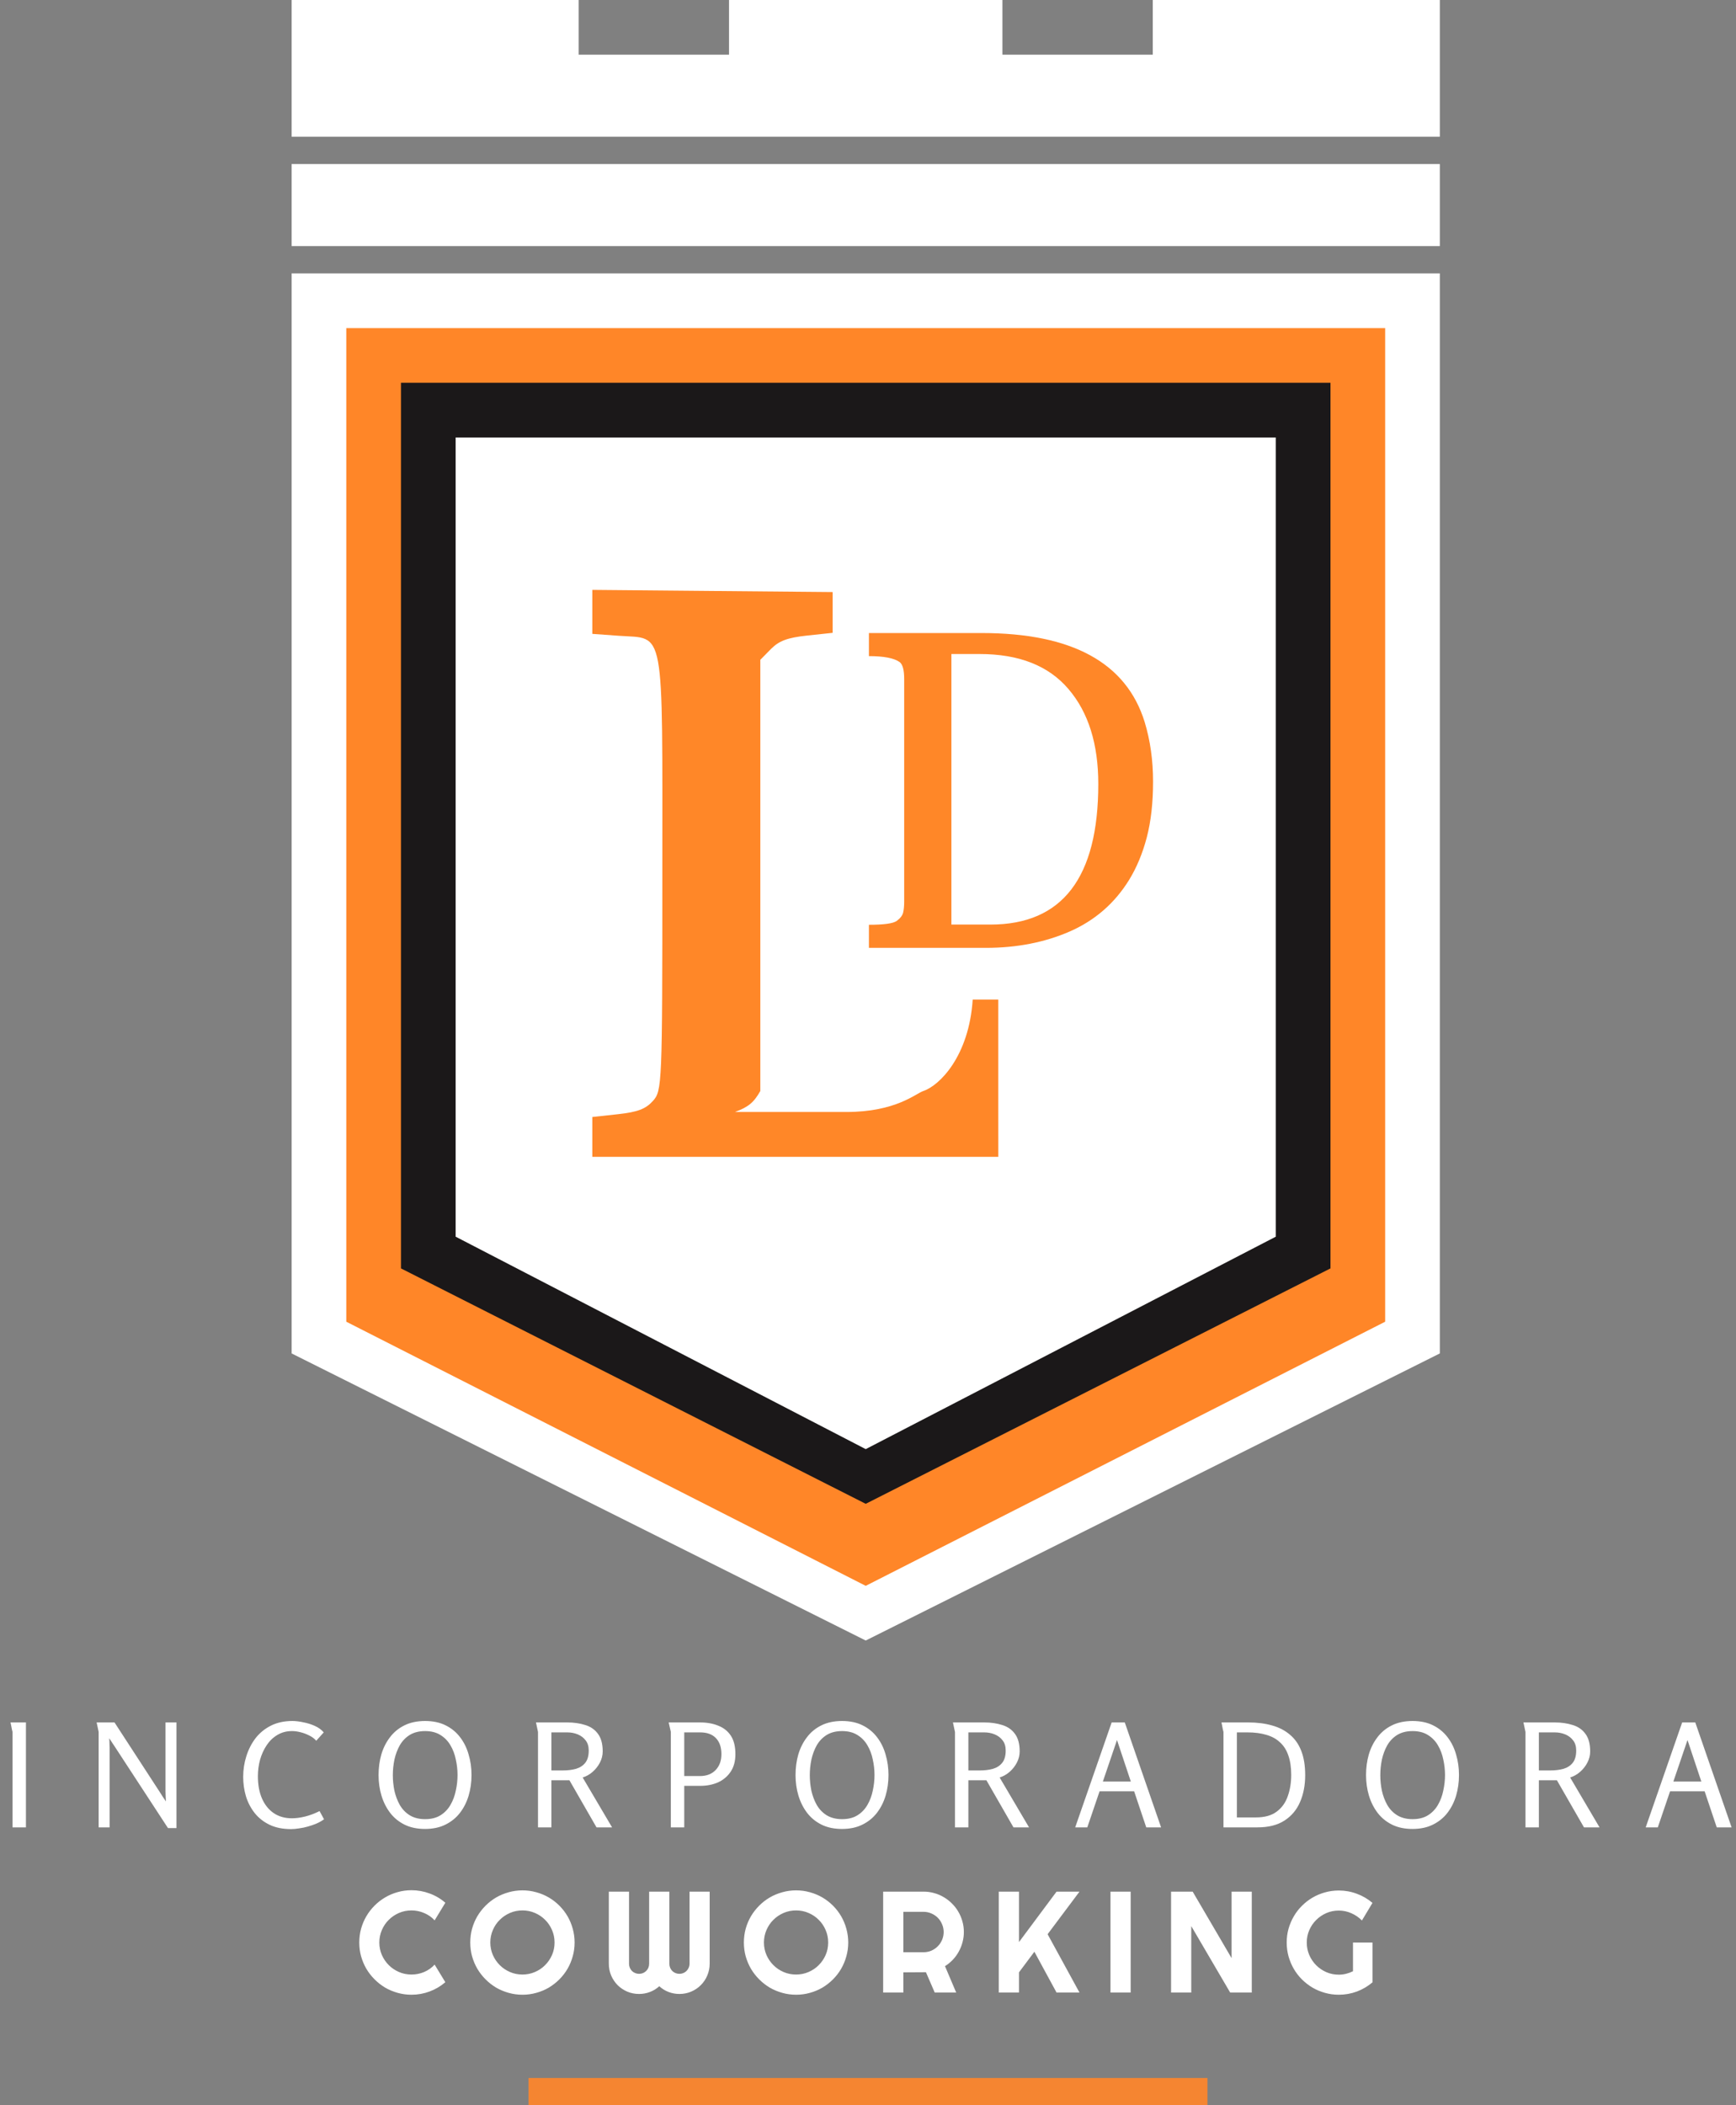 <svg width="381" height="462" viewBox="0 0 381 462" fill="none" xmlns="http://www.w3.org/2000/svg">
<rect x="0" y="0" width="381" height="462" fill="#808080" stroke="none"/>
<path d="M97.737 434.979C96.707 435.864 95.554 436.544 94.278 437.017C93.001 437.491 91.678 437.728 90.309 437.728C89.258 437.728 88.244 437.589 87.266 437.311C86.299 437.043 85.387 436.662 84.533 436.168C83.689 435.663 82.916 435.061 82.216 434.361C81.516 433.661 80.914 432.889 80.409 432.044C79.915 431.19 79.529 430.279 79.251 429.311C78.983 428.333 78.849 427.319 78.849 426.268C78.849 425.218 78.983 424.204 79.251 423.226C79.529 422.248 79.915 421.337 80.409 420.492C80.914 419.638 81.516 418.861 82.216 418.16C82.916 417.46 83.689 416.863 84.533 416.369C85.387 415.864 86.299 415.478 87.266 415.211C88.244 414.933 89.258 414.794 90.309 414.794C91.678 414.794 93.001 415.031 94.278 415.504C95.554 415.967 96.707 416.647 97.737 417.543L95.39 421.404C94.741 420.704 93.974 420.168 93.089 419.798C92.203 419.417 91.276 419.226 90.309 419.226C89.331 419.226 88.414 419.411 87.56 419.782C86.705 420.153 85.959 420.657 85.32 421.296C84.682 421.924 84.177 422.67 83.807 423.535C83.436 424.389 83.251 425.301 83.251 426.268C83.251 427.236 83.436 428.147 83.807 429.002C84.177 429.846 84.682 430.588 85.32 431.226C85.959 431.864 86.705 432.369 87.56 432.739C88.414 433.11 89.331 433.295 90.309 433.295C91.276 433.295 92.203 433.11 93.089 432.739C93.974 432.358 94.741 431.818 95.39 431.118L97.737 434.979ZM126.11 426.268C126.11 427.319 125.971 428.333 125.693 429.311C125.426 430.279 125.045 431.19 124.551 432.044C124.056 432.889 123.459 433.661 122.759 434.361C122.059 435.061 121.287 435.663 120.443 436.168C119.598 436.662 118.687 437.043 117.709 437.311C116.731 437.589 115.717 437.728 114.667 437.728C113.616 437.728 112.602 437.589 111.624 437.311C110.656 437.043 109.745 436.662 108.891 436.168C108.046 435.663 107.274 435.061 106.574 434.361C105.874 433.661 105.272 432.889 104.767 432.044C104.273 431.19 103.887 430.279 103.609 429.311C103.341 428.333 103.207 427.319 103.207 426.268C103.207 425.218 103.341 424.204 103.609 423.226C103.887 422.248 104.273 421.337 104.767 420.492C105.272 419.648 105.874 418.876 106.574 418.176C107.274 417.476 108.046 416.879 108.891 416.384C109.745 415.89 110.656 415.509 111.624 415.242C112.602 414.964 113.616 414.825 114.667 414.825C115.717 414.825 116.731 414.964 117.709 415.242C118.687 415.509 119.598 415.89 120.443 416.384C121.287 416.879 122.059 417.476 122.759 418.176C123.459 418.876 124.056 419.648 124.551 420.492C125.045 421.337 125.426 422.248 125.693 423.226C125.971 424.204 126.11 425.218 126.11 426.268ZM121.709 426.268C121.709 425.301 121.524 424.389 121.153 423.535C120.782 422.67 120.278 421.924 119.639 421.296C119.011 420.657 118.265 420.153 117.4 419.782C116.546 419.411 115.634 419.226 114.667 419.226C113.688 419.226 112.772 419.411 111.918 419.782C111.063 420.153 110.317 420.657 109.678 421.296C109.04 421.924 108.535 422.67 108.165 423.535C107.794 424.389 107.609 425.301 107.609 426.268C107.609 427.236 107.794 428.147 108.165 429.002C108.535 429.846 109.04 430.588 109.678 431.226C110.317 431.864 111.063 432.369 111.918 432.739C112.772 433.11 113.688 433.295 114.667 433.295C115.634 433.295 116.546 433.11 117.4 432.739C118.265 432.369 119.011 431.864 119.639 431.226C120.278 430.588 120.782 429.846 121.153 429.002C121.524 428.147 121.709 427.236 121.709 426.268ZM155.75 430.917C155.75 431.833 155.575 432.698 155.225 433.512C154.885 434.315 154.412 435.02 153.804 435.627C153.207 436.225 152.502 436.698 151.688 437.048C150.885 437.388 150.026 437.558 149.109 437.558C148.286 437.558 147.493 437.414 146.731 437.125C145.979 436.837 145.3 436.415 144.692 435.859C144.085 436.415 143.4 436.837 142.638 437.125C141.876 437.414 141.084 437.558 140.26 437.558C139.344 437.558 138.479 437.388 137.665 437.048C136.862 436.698 136.157 436.225 135.55 435.627C134.952 435.02 134.479 434.315 134.129 433.512C133.789 432.698 133.619 431.833 133.619 430.917V415.103H138.052V430.917C138.052 431.226 138.108 431.519 138.221 431.797C138.335 432.065 138.489 432.302 138.685 432.508C138.891 432.703 139.127 432.858 139.395 432.971C139.663 433.084 139.951 433.141 140.26 433.141C140.569 433.141 140.857 433.084 141.125 432.971C141.393 432.858 141.624 432.703 141.82 432.508C142.026 432.302 142.185 432.065 142.299 431.797C142.412 431.519 142.468 431.226 142.468 430.917V415.103H146.901V430.917C146.901 431.226 146.957 431.519 147.071 431.797C147.184 432.065 147.338 432.302 147.534 432.508C147.74 432.703 147.977 432.858 148.244 432.971C148.512 433.084 148.8 433.141 149.109 433.141C149.418 433.141 149.706 433.084 149.974 432.971C150.242 432.858 150.473 432.703 150.669 432.508C150.875 432.302 151.035 432.065 151.148 431.797C151.271 431.519 151.333 431.226 151.333 430.917V415.103H155.75V430.917ZM186.162 426.268C186.162 427.319 186.023 428.333 185.745 429.311C185.477 430.279 185.096 431.19 184.602 432.044C184.108 432.889 183.511 433.661 182.811 434.361C182.111 435.061 181.338 435.663 180.494 436.168C179.65 436.662 178.739 437.043 177.761 437.311C176.782 437.589 175.768 437.728 174.718 437.728C173.668 437.728 172.654 437.589 171.676 437.311C170.708 437.043 169.797 436.662 168.942 436.168C168.098 435.663 167.326 435.061 166.626 434.361C165.925 433.661 165.323 432.889 164.819 432.044C164.324 431.19 163.938 430.279 163.66 429.311C163.393 428.333 163.259 427.319 163.259 426.268C163.259 425.218 163.393 424.204 163.66 423.226C163.938 422.248 164.324 421.337 164.819 420.492C165.323 419.648 165.925 418.876 166.626 418.176C167.326 417.476 168.098 416.879 168.942 416.384C169.797 415.89 170.708 415.509 171.676 415.242C172.654 414.964 173.668 414.825 174.718 414.825C175.768 414.825 176.782 414.964 177.761 415.242C178.739 415.509 179.65 415.89 180.494 416.384C181.338 416.879 182.111 417.476 182.811 418.176C183.511 418.876 184.108 419.648 184.602 420.492C185.096 421.337 185.477 422.248 185.745 423.226C186.023 424.204 186.162 425.218 186.162 426.268ZM181.76 426.268C181.76 425.301 181.575 424.389 181.205 423.535C180.834 422.67 180.329 421.924 179.691 421.296C179.063 420.657 178.317 420.153 177.452 419.782C176.597 419.411 175.686 419.226 174.718 419.226C173.74 419.226 172.824 419.411 171.969 419.782C171.115 420.153 170.368 420.657 169.73 421.296C169.091 421.924 168.587 422.67 168.216 423.535C167.846 424.389 167.66 425.301 167.66 426.268C167.66 427.236 167.846 428.147 168.216 429.002C168.587 429.846 169.091 430.588 169.73 431.226C170.368 431.864 171.115 432.369 171.969 432.739C172.824 433.11 173.74 433.295 174.718 433.295C175.686 433.295 176.597 433.11 177.452 432.739C178.317 432.369 179.063 431.864 179.691 431.226C180.329 430.588 180.834 429.846 181.205 429.002C181.575 428.147 181.76 427.236 181.76 426.268ZM198.258 419.535V428.4H202.69C203.297 428.4 203.869 428.286 204.404 428.06C204.94 427.823 205.408 427.504 205.81 427.102C206.211 426.701 206.525 426.232 206.752 425.697C206.988 425.151 207.107 424.575 207.107 423.967C207.107 423.36 206.988 422.788 206.752 422.253C206.525 421.707 206.211 421.234 205.81 420.832C205.408 420.431 204.94 420.117 204.404 419.89C203.869 419.653 203.297 419.535 202.69 419.535H198.258ZM198.258 437.249H193.825V415.103H202.69C203.503 415.103 204.286 415.211 205.037 415.427C205.789 415.633 206.489 415.931 207.138 416.323C207.797 416.704 208.394 417.167 208.929 417.713C209.475 418.248 209.938 418.845 210.319 419.504C210.71 420.163 211.009 420.868 211.215 421.62C211.431 422.371 211.539 423.154 211.539 423.967C211.539 424.729 211.441 425.471 211.246 426.191C211.06 426.912 210.788 427.597 210.427 428.245C210.077 428.894 209.645 429.491 209.13 430.037C208.615 430.582 208.039 431.056 207.4 431.458L209.856 437.249H205.145L203.215 432.786L198.258 432.817V437.249ZM223.635 437.249H219.202V415.103H223.635V426.176L231.882 415.103H236.916L229.92 424.446L236.916 437.249H231.882L227.017 428.292L223.635 432.817V437.249ZM248.147 437.249H243.715V415.103H248.147V437.249ZM274.729 437.249H269.988L261.447 422.67V437.249H257.015V415.103H261.756L270.297 429.697V415.103H274.729V437.249ZM301.218 435.01C300.188 435.885 299.04 436.559 297.774 437.033C296.508 437.496 295.19 437.728 293.82 437.728C292.77 437.728 291.756 437.589 290.778 437.311C289.81 437.043 288.904 436.662 288.06 436.168C287.216 435.663 286.443 435.066 285.743 434.376C285.043 433.676 284.446 432.904 283.952 432.06C283.458 431.205 283.072 430.289 282.794 429.311C282.526 428.333 282.392 427.319 282.392 426.268C282.392 425.218 282.526 424.209 282.794 423.241C283.072 422.274 283.458 421.368 283.952 420.523C284.446 419.669 285.043 418.897 285.743 418.207C286.443 417.507 287.216 416.91 288.06 416.415C288.904 415.921 289.81 415.54 290.778 415.272C291.756 414.994 292.77 414.856 293.82 414.856C295.19 414.856 296.508 415.092 297.774 415.566C299.04 416.029 300.188 416.698 301.218 417.574L298.901 421.435C298.232 420.755 297.46 420.225 296.585 419.844C295.71 419.453 294.788 419.257 293.82 419.257C292.853 419.257 291.941 419.442 291.087 419.813C290.243 420.184 289.501 420.688 288.863 421.326C288.225 421.954 287.72 422.696 287.35 423.55C286.979 424.395 286.794 425.301 286.794 426.268C286.794 427.247 286.979 428.163 287.35 429.017C287.72 429.872 288.225 430.618 288.863 431.257C289.501 431.895 290.243 432.4 291.087 432.77C291.941 433.141 292.853 433.326 293.82 433.326C294.376 433.326 294.917 433.259 295.442 433.125C295.967 432.992 296.466 432.806 296.94 432.57V426.268H301.218V435.01Z" fill="white"/>
<path d="M2.309 377.974H5.693V401H2.752V380.062C2.752 380.041 2.71 379.872 2.625 379.556C2.562 379.239 2.499 378.913 2.435 378.575C2.372 378.238 2.33 378.037 2.309 377.974ZM25.132 377.974L35.19 393.441C35.379 393.736 35.58 394.052 35.791 394.39C36.001 394.706 36.212 395.012 36.423 395.307C36.402 394.948 36.381 394.59 36.36 394.231C36.339 393.852 36.328 393.493 36.328 393.156V377.974H38.732V401.158H36.866L25.132 383.193C24.963 382.919 24.773 382.634 24.562 382.339C24.372 382.023 24.172 381.727 23.961 381.453C24.003 381.791 24.025 382.139 24.025 382.497C24.046 382.835 24.056 383.172 24.056 383.509V401H21.652V380.062L21.21 377.974H25.132ZM63.873 401.38C62.059 401.38 60.488 401.063 59.16 400.431C57.853 399.798 56.767 398.944 55.902 397.869C55.038 396.772 54.395 395.539 53.973 394.168C53.572 392.798 53.372 391.385 53.372 389.93C53.372 388.348 53.604 386.83 54.068 385.375C54.532 383.899 55.206 382.581 56.092 381.422C56.999 380.262 58.127 379.345 59.476 378.67C60.826 377.995 62.386 377.658 64.157 377.658C64.895 377.658 65.697 377.753 66.561 377.943C67.447 378.111 68.29 378.375 69.091 378.733C69.893 379.092 70.546 379.566 71.052 380.157L69.408 381.991C69.007 381.527 68.501 381.148 67.89 380.852C67.278 380.536 66.635 380.294 65.96 380.125C65.306 379.956 64.684 379.872 64.094 379.872C62.871 379.872 61.796 380.157 60.868 380.726C59.94 381.274 59.16 382.023 58.527 382.972C57.895 383.92 57.41 384.985 57.072 386.166C56.756 387.347 56.598 388.549 56.598 389.772C56.598 391.669 56.904 393.314 57.515 394.706C58.127 396.076 58.991 397.141 60.109 397.9C61.226 398.638 62.544 399.007 64.062 399.007C64.948 399.007 65.907 398.881 66.941 398.628C67.974 398.375 69.039 397.974 70.135 397.426L71.116 399.229C70.652 399.566 70.114 399.872 69.503 400.146C68.912 400.399 68.28 400.62 67.605 400.81C66.951 401 66.298 401.137 65.644 401.221C65.011 401.327 64.421 401.38 63.873 401.38ZM93.268 401.348C91.56 401.348 90.063 401.032 88.776 400.399C87.511 399.766 86.457 398.902 85.614 397.805C84.77 396.688 84.138 395.423 83.716 394.01C83.294 392.597 83.083 391.1 83.083 389.519C83.083 387.937 83.284 386.44 83.684 385.027C84.106 383.594 84.739 382.328 85.582 381.232C86.425 380.114 87.49 379.239 88.776 378.607C90.063 377.974 91.57 377.658 93.299 377.658C95.028 377.658 96.525 377.974 97.791 378.607C99.077 379.239 100.142 380.114 100.985 381.232C101.829 382.328 102.451 383.594 102.851 385.027C103.273 386.44 103.484 387.937 103.484 389.519C103.484 391.1 103.273 392.608 102.851 394.042C102.43 395.454 101.797 396.709 100.954 397.805C100.11 398.902 99.045 399.766 97.759 400.399C96.494 401.032 94.997 401.348 93.268 401.348ZM93.299 399.197C94.649 399.197 95.777 398.912 96.684 398.343C97.59 397.774 98.318 397.015 98.866 396.066C99.414 395.117 99.804 394.073 100.036 392.935C100.289 391.796 100.416 390.657 100.416 389.519C100.416 388.38 100.289 387.241 100.036 386.103C99.804 384.964 99.414 383.931 98.866 383.003C98.318 382.054 97.58 381.295 96.652 380.726C95.745 380.157 94.628 379.872 93.299 379.872C91.971 379.872 90.843 380.157 89.915 380.726C89.008 381.295 88.281 382.054 87.733 383.003C87.206 383.952 86.816 384.996 86.562 386.134C86.331 387.273 86.215 388.412 86.215 389.55C86.215 390.689 86.331 391.828 86.562 392.966C86.816 394.084 87.206 395.117 87.733 396.066C88.281 397.015 89.008 397.774 89.915 398.343C90.843 398.912 91.971 399.197 93.299 399.197ZM117.632 377.974H124.495C125.95 377.974 127.268 378.164 128.449 378.544C129.629 378.902 130.557 379.545 131.232 380.473C131.928 381.401 132.276 382.687 132.276 384.332C132.276 385.175 132.075 385.987 131.675 386.767C131.274 387.547 130.736 388.232 130.062 388.823C129.408 389.392 128.681 389.803 127.879 390.056L134.332 401H130.916L124.969 390.657H121.016V401H118.074V380.062L117.632 377.974ZM121.016 380.157V388.507H123.546C124.6 388.507 125.549 388.391 126.393 388.159C127.257 387.906 127.943 387.463 128.449 386.83C128.955 386.198 129.208 385.302 129.208 384.142C129.208 383.235 128.986 382.497 128.544 381.928C128.101 381.337 127.521 380.895 126.804 380.599C126.087 380.304 125.317 380.157 124.495 380.157H121.016ZM146.756 377.974H153.651C155.169 377.974 156.508 378.217 157.668 378.702C158.849 379.166 159.766 379.904 160.42 380.916C161.073 381.928 161.4 383.267 161.4 384.933C161.4 386.472 161.052 387.758 160.356 388.791C159.661 389.824 158.733 390.605 157.573 391.132C156.413 391.638 155.117 391.891 153.683 391.891H150.172V401H147.23V380.062L146.756 377.974ZM150.172 380.157V389.74H153.62C155.074 389.74 156.224 389.297 157.067 388.412C157.91 387.526 158.332 386.366 158.332 384.933C158.332 383.435 157.932 382.265 157.13 381.422C156.329 380.578 155.169 380.157 153.651 380.157H150.172ZM184.78 401.348C183.072 401.348 181.575 401.032 180.289 400.399C179.024 399.766 177.969 398.902 177.126 397.805C176.282 396.688 175.65 395.423 175.228 394.01C174.806 392.597 174.596 391.1 174.596 389.519C174.596 387.937 174.796 386.44 175.197 385.027C175.618 383.594 176.251 382.328 177.094 381.232C177.938 380.114 179.003 379.239 180.289 378.607C181.575 377.974 183.083 377.658 184.812 377.658C186.541 377.658 188.038 377.974 189.303 378.607C190.589 379.239 191.654 380.114 192.498 381.232C193.341 382.328 193.963 383.594 194.364 385.027C194.785 386.44 194.996 387.937 194.996 389.519C194.996 391.1 194.785 392.608 194.364 394.042C193.942 395.454 193.309 396.709 192.466 397.805C191.622 398.902 190.558 399.766 189.271 400.399C188.006 401.032 186.509 401.348 184.78 401.348ZM184.812 399.197C186.161 399.197 187.289 398.912 188.196 398.343C189.103 397.774 189.83 397.015 190.378 396.066C190.927 395.117 191.317 394.073 191.549 392.935C191.802 391.796 191.928 390.657 191.928 389.519C191.928 388.38 191.802 387.241 191.549 386.103C191.317 384.964 190.927 383.931 190.378 383.003C189.83 382.054 189.092 381.295 188.164 380.726C187.258 380.157 186.14 379.872 184.812 379.872C183.483 379.872 182.355 380.157 181.427 380.726C180.521 381.295 179.793 382.054 179.245 383.003C178.718 383.952 178.328 384.996 178.075 386.134C177.843 387.273 177.727 388.412 177.727 389.55C177.727 390.689 177.843 391.828 178.075 392.966C178.328 394.084 178.718 395.117 179.245 396.066C179.793 397.015 180.521 397.774 181.427 398.343C182.355 398.912 183.483 399.197 184.812 399.197ZM209.144 377.974H216.007C217.462 377.974 218.78 378.164 219.961 378.544C221.142 378.902 222.07 379.545 222.744 380.473C223.44 381.401 223.788 382.687 223.788 384.332C223.788 385.175 223.588 385.987 223.187 386.767C222.786 387.547 222.249 388.232 221.574 388.823C220.92 389.392 220.193 389.803 219.392 390.056L225.844 401H222.428L216.482 390.657H212.528V401H209.587V380.062L209.144 377.974ZM212.528 380.157V388.507H215.059C216.113 388.507 217.062 388.391 217.905 388.159C218.77 387.906 219.455 387.463 219.961 386.83C220.467 386.198 220.72 385.302 220.72 384.142C220.72 383.235 220.499 382.497 220.056 381.928C219.613 381.337 219.033 380.895 218.316 380.599C217.599 380.304 216.83 380.157 216.007 380.157H212.528ZM246.855 377.974L254.825 401H251.567L248.911 393.093H241.32L238.631 401H235.974L243.976 377.974H246.855ZM245.147 381.833L242.047 390.942H248.183L245.147 381.833ZM286.449 389.55C286.449 391.764 286.07 393.736 285.311 395.465C284.573 397.173 283.434 398.522 281.895 399.513C280.356 400.504 278.395 401 276.012 401H268.516V380.062C268.516 380.041 268.474 379.872 268.389 379.556C268.326 379.239 268.263 378.913 268.2 378.575C268.136 378.238 268.094 378.037 268.073 377.974H273.988C275.907 377.974 277.636 378.196 279.175 378.638C280.714 379.06 282.021 379.735 283.097 380.663C284.193 381.569 285.026 382.761 285.595 384.237C286.165 385.692 286.449 387.463 286.449 389.55ZM283.381 389.487C283.381 387.821 283.171 386.398 282.749 385.217C282.348 384.036 281.737 383.077 280.914 382.339C280.113 381.58 279.112 381.032 277.91 380.694C276.729 380.336 275.348 380.157 273.766 380.157H271.457V398.818H275.632C277.551 398.818 279.069 398.396 280.187 397.552C281.326 396.709 282.137 395.581 282.622 394.168C283.128 392.755 283.381 391.195 283.381 389.487ZM309.988 401.348C308.28 401.348 306.783 401.032 305.497 400.399C304.232 399.766 303.178 398.902 302.334 397.805C301.491 396.688 300.858 395.423 300.436 394.01C300.015 392.597 299.804 391.1 299.804 389.519C299.804 387.937 300.004 386.44 300.405 385.027C300.826 383.594 301.459 382.328 302.302 381.232C303.146 380.114 304.211 379.239 305.497 378.607C306.783 377.974 308.291 377.658 310.02 377.658C311.749 377.658 313.246 377.974 314.511 378.607C315.797 379.239 316.862 380.114 317.706 381.232C318.549 382.328 319.171 383.594 319.572 385.027C319.994 386.44 320.204 387.937 320.204 389.519C320.204 391.1 319.994 392.608 319.572 394.042C319.15 395.454 318.517 396.709 317.674 397.805C316.831 398.902 315.766 399.766 314.48 400.399C313.214 401.032 311.717 401.348 309.988 401.348ZM310.02 399.197C311.369 399.197 312.497 398.912 313.404 398.343C314.311 397.774 315.038 397.015 315.587 396.066C316.135 395.117 316.525 394.073 316.757 392.935C317.01 391.796 317.136 390.657 317.136 389.519C317.136 388.38 317.01 387.241 316.757 386.103C316.525 384.964 316.135 383.931 315.587 383.003C315.038 382.054 314.3 381.295 313.373 380.726C312.466 380.157 311.348 379.872 310.02 379.872C308.691 379.872 307.563 380.157 306.636 380.726C305.729 381.295 305.001 382.054 304.453 383.003C303.926 383.952 303.536 384.996 303.283 386.134C303.051 387.273 302.935 388.412 302.935 389.55C302.935 390.689 303.051 391.828 303.283 392.966C303.536 394.084 303.926 395.117 304.453 396.066C305.001 397.015 305.729 397.774 306.636 398.343C307.563 398.912 308.691 399.197 310.02 399.197ZM334.352 377.974H341.216C342.67 377.974 343.988 378.164 345.169 378.544C346.35 378.902 347.278 379.545 347.952 380.473C348.648 381.401 348.996 382.687 348.996 384.332C348.996 385.175 348.796 385.987 348.395 386.767C347.995 387.547 347.457 388.232 346.782 388.823C346.129 389.392 345.401 389.803 344.6 390.056L351.052 401H347.636L341.69 390.657H337.736V401H334.795V380.062L334.352 377.974ZM337.736 380.157V388.507H340.267C341.321 388.507 342.27 388.391 343.113 388.159C343.978 387.906 344.663 387.463 345.169 386.83C345.675 386.198 345.928 385.302 345.928 384.142C345.928 383.235 345.707 382.497 345.264 381.928C344.821 381.337 344.241 380.895 343.524 380.599C342.808 380.304 342.038 380.157 341.216 380.157H337.736ZM372.063 377.974L380.033 401H376.775L374.119 393.093H366.528L363.839 401H361.182L369.185 377.974H372.063ZM370.355 381.833L367.255 390.942H373.391L370.355 381.833Z" fill="white"/>
<path d="M64 0H127V12H160V0H220V12H253V0H316V30H64V0Z" fill="white"/>
<rect x="64" y="36" width="252" height="18" fill="white"/>
<path d="M64 60H316V297L190 360L64 297V60Z" fill="white"/>
<path d="M76 72H304V290.04L190 348L76 290.04V72Z" fill="#FF8628"/>
<path d="M88 84H292V278.34L190 330L88 278.34V84Z" fill="#1B1819"/>
<path d="M100 96H280V271.38L190 318L100 271.38V96Z" fill="white"/>
<rect x="116" y="456" width="149" height="6" fill="#F58531"/>
<path d="M190.702 202.934C193.957 202.934 195.983 202.657 196.782 202.105C197.58 201.521 198.056 200.907 198.209 200.263C198.363 199.618 198.44 198.835 198.44 197.914V149.002C198.44 147.006 198.102 145.762 197.426 145.271C196.198 144.411 193.957 143.981 190.702 143.981V138.915H215.434C235.269 138.915 247.198 145.425 251.22 158.443C252.449 162.496 253.063 166.856 253.063 171.523C253.063 176.16 252.602 180.243 251.681 183.774C250.76 187.275 249.47 190.376 247.812 193.078C244.65 198.205 240.305 201.982 234.778 204.408C229.282 206.803 223.141 208 216.356 208H190.702V202.934ZM217.369 202.888C233.151 202.888 241.042 192.602 241.042 172.03C241.042 163.248 238.862 156.309 234.502 151.212C230.142 146.085 223.648 143.521 215.02 143.521H208.802V202.888H217.369Z" fill="#FF8728"/>
<path fill-rule="evenodd" clip-rule="evenodd" d="M130 134.271V139.097L135.803 139.517C146.032 140.259 145.362 136.604 145.362 191.646C145.362 238.085 145.309 239.359 143.295 241.595C141.708 243.359 139.928 244.033 135.614 244.504L130 245.117V249.488V253.859H174.548H219.097L219.093 243.345V219.344H213.478C212.675 231.786 206.175 238.242 202.642 239.411C200.979 239.961 196.634 244.016 185.747 244.016H161.304C164.206 242.946 165.438 241.952 166.868 239.411V194.402V144.788L169.19 142.428C170.964 140.626 172.84 139.927 177.127 139.47L182.741 138.871V134.397V129.923L156.371 129.684L130 129.445V134.271Z" fill="#FF8728"/>
</svg>
